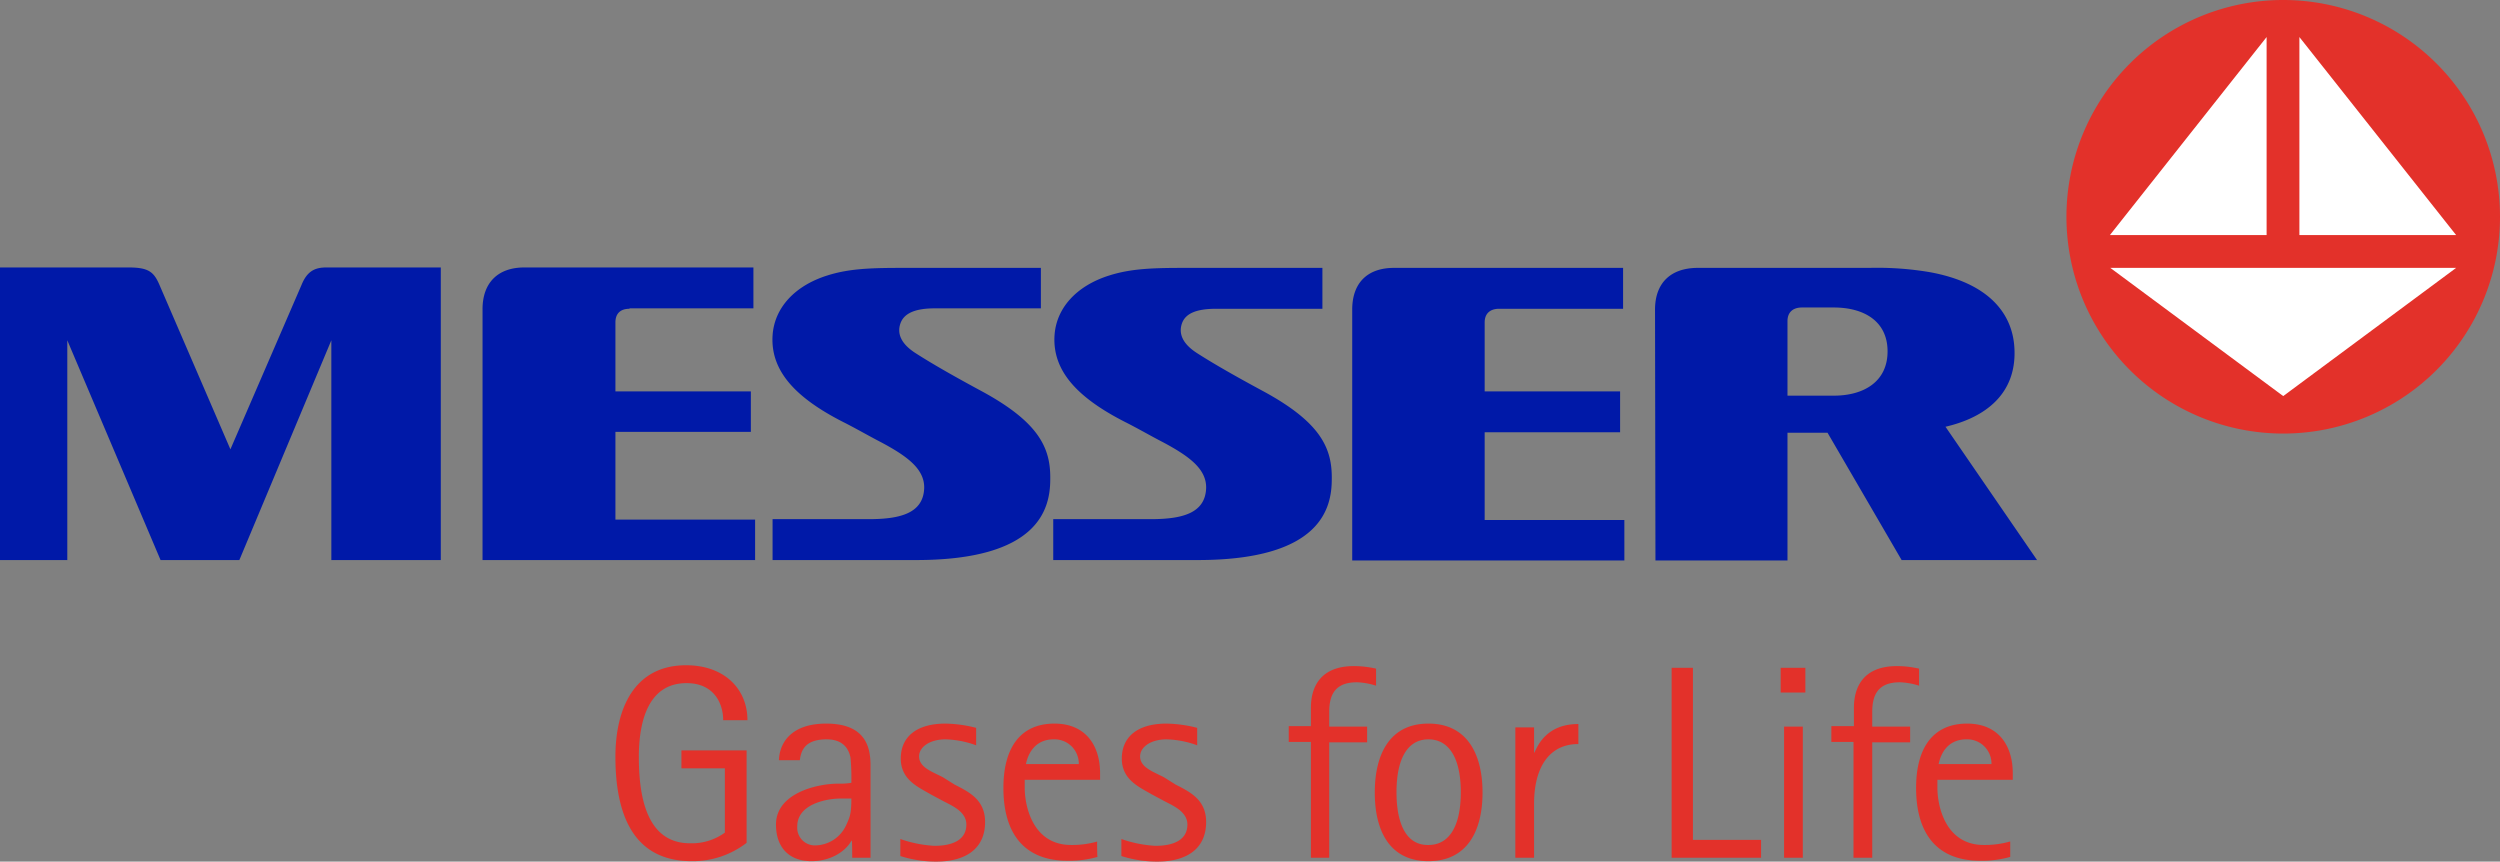 <svg id="Ebene_1" data-name="Ebene 1" xmlns="http://www.w3.org/2000/svg" viewBox="0 0 587 202.3"><rect x="0" y="0" width="587" height="202.3" fill="#808080" stroke="none"/><defs><style>.cls-1{fill:#e3312a;}.cls-2{fill:#0019a8;}.cls-3{fill:#fff;}</style></defs><title>messer_3</title><path class="cls-1" d="M489.2,359.3c.4-2.1,1.9-5.8,6.5-5.8a5.693,5.693,0,0,1,5.9,5.8Zm16.7,18.2a21.476,21.476,0,0,1-6.1.8c-8.9,0-10.9-8.9-10.9-13.5V363h17.7v-1.5c0-6.7-3.5-11.7-10.7-11.7-8.2,0-12,5.9-12,15.1,0,11.4,5.5,17.1,15,17.1a24.059,24.059,0,0,0,7.1-.9v-3.6Zm-36.7,3.8h4.4V354.2h8.9v-3.7h-8.9v-3.4c0-4.1,1.4-7,6.5-7a16.561,16.561,0,0,1,4.5.8v-4a23.232,23.232,0,0,0-5.2-.6c-7.7,0-10.1,4.7-10.1,9.8v4.3H464v3.7h5.2Zm-17.1-38.8h5.8v-5.8h-5.8Zm.8,38.8h4.4V350.5h-4.4Zm-26.4,0h21v-4.2h-16V336.7h-5Zm-36.7,0h4.4V368.6c0-8.3,3.4-14,10.4-14v-4.7c-7.1,0-9.4,4.6-10.3,6.7h-.1v-5.9h-4.4Zm-27.9-15.4c0-7.7,2.5-12.4,7.5-12.4s7.6,4.7,7.6,12.4c0,7.8-2.6,12.4-7.6,12.4-5,.1-7.5-4.6-7.5-12.4m7.5,16.2c9.1,0,12.7-7.1,12.7-16.1s-3.6-16.2-12.7-16.2S356.8,357,356.8,366s3.5,16.1,12.6,16.1m-27.7-.8h4.4V354.2H355v-3.7h-8.9v-3.4c0-4.1,1.4-7,6.5-7a16.561,16.561,0,0,1,4.5.8v-4a23.232,23.232,0,0,0-5.2-.6c-7.7,0-10.1,4.7-10.1,9.8v4.3h-5.2v3.7h5.2v27.2Zm-34.4-18.9c-2.5-1.3-5.6-2.3-5.6-4.9,0-2.2,2.5-4,6.2-4a22.452,22.452,0,0,1,7.2,1.4v-4.1a30.51,30.51,0,0,0-7.2-1c-6.9,0-10.5,3.2-10.5,8.2s4.1,6.7,7,8.4l2.8,1.5c1.8,1,5.6,2.4,5.6,5.6,0,3.6-3.2,5-7.5,5a28.97,28.97,0,0,1-8-1.6v4a27.75,27.75,0,0,0,8.4,1.3c7.2,0,11.5-3.2,11.5-9.3,0-5.3-3.9-7.1-7.2-8.8Zm-32.4-3.1c.4-2.1,1.9-5.8,6.5-5.8a5.693,5.693,0,0,1,5.9,5.8Zm16.7,18.2a21.476,21.476,0,0,1-6.1.8c-8.9,0-10.9-8.9-10.9-13.5V363h17.7v-1.5c0-6.7-3.5-11.7-10.7-11.7-8.2,0-12,5.9-12,15.1,0,11.4,5.5,17.1,15,17.1a24.059,24.059,0,0,0,7.1-.9C291.6,381.1,291.6,377.5,291.6,377.5Zm-36.2-15.1c-2.5-1.3-5.6-2.3-5.6-4.9,0-2.2,2.5-4,6.2-4a22.452,22.452,0,0,1,7.2,1.4v-4.1a30.51,30.51,0,0,0-7.2-1c-6.9,0-10.5,3.2-10.5,8.2s4.1,6.7,7,8.4l2.8,1.5c1.8,1,5.6,2.4,5.6,5.6,0,3.6-3.2,5-7.5,5a28.97,28.97,0,0,1-8-1.6v4a27.75,27.75,0,0,0,8.4,1.3c7.2,0,11.5-3.2,11.5-9.3,0-5.3-3.9-7.1-7.2-8.8Zm-21.5,5c0,3.7-.4,4.4-1.2,6.2a8.115,8.115,0,0,1-7.2,4.8,4.146,4.146,0,0,1-4.3-4.5c0-5.2,6.9-6.5,10.1-6.5Zm.2,13.9h4.3V359.7c0-3.9-.8-9.9-10.4-9.9-8.4,0-11,4.7-11.1,8.6h4.9c.3-2.4,1.3-4.9,6.3-4.9,2.3,0,4.9.8,5.6,4.3a53.407,53.407,0,0,1,.2,5.9,14.645,14.645,0,0,1-3,.2c-5.4,0-14.7,2.4-14.7,9.6,0,5.5,3.2,8.6,8.3,8.6,5.6,0,8.7-3.3,9.4-4.8h.1C234.1,377.3,234.1,381.3,234.1,381.3Zm-24.8-25.2H194v4.2h10.2v15.1a13.204,13.204,0,0,1-8.2,2.5c-10.5,0-12-11.7-12-20.3,0-8.1,2.1-17.3,11.2-17.3,6.4,0,8.6,4.7,8.6,8.7h5.7c0-7.4-5.5-12.9-14.4-12.9-12.2,0-16.6,10.2-16.6,21.5,0,12.9,3.8,24.5,17.9,24.5a20.664,20.664,0,0,0,12.9-4.3V356.1Z" transform="translate(-34 -179.9)"/><path class="cls-2" d="M453.7,255.3c0-2.1,1.3-3.2,3.4-3.2h7.5c6.9,0,12.6,3.1,12.6,10.3s-5.7,10.4-12.6,10.4H453.7Zm-31,56.2h31v-30h9.4l17.4,29.9h31.8l-21.5-31.3c9.5-2.2,16.6-7.8,16.2-18.1-.3-8.6-6.2-15.7-19.9-18.2a73.877,73.877,0,0,0-14.2-1H432.4c-6.2.1-9.8,3.6-9.8,9.8Zm-7.6-59.1v-9.6H361.3c-6.2,0-9.8,3.5-9.8,9.8v58.9h63.9V302H382.6V281.4h31.8v-9.6H382.6V255.6c0-2.1,1.3-3.2,3.4-3.2Zm-70.7-9.6H312.5c-7.4,0-12.8.1-18.1,1.8-7.6,2.4-12.4,7.6-12.8,14.1-.5,8.3,5.4,14.6,16.6,20.3,2.8,1.4,5.9,3.2,8.8,4.7,6.2,3.3,10.3,6.3,10.2,10.8-.2,6.1-6,7.3-13.1,7.3H281.3v9.6h33.9c29,0,31.5-12.2,31.5-19,.1-7.2-2.5-13.3-16.2-20.7-6.3-3.4-11.4-6.3-15.3-8.8-3.5-2.2-4.5-4.6-3.7-7s3.4-3.5,8.1-3.5h24.9v-9.6Zm-66.2,0H246.3c-7.4,0-12.8.1-18.1,1.8-7.6,2.4-12.4,7.6-12.8,14.1-.5,8.3,5.4,14.6,16.6,20.3,2.8,1.4,5.9,3.2,8.8,4.7,6.2,3.3,10.3,6.3,10.2,10.8-.2,6.1-6,7.3-13.1,7.3H215.4v9.6h33.7c29,0,31.5-12.2,31.5-19,.1-7.2-2.5-13.3-16.2-20.7-6.3-3.4-11.4-6.3-15.3-8.8-3.5-2.2-4.5-4.6-3.7-7s3.4-3.6,8.1-3.6h24.9v-9.5ZM111.8,311.4h25.7V242.7H110.6c-2.7,0-4.5.9-5.8,4.1L88.1,285.4,71.4,246.7c-1.3-3-2.6-4-7.2-4H34v68.7H49.8V259.8l21.9,51.6H90.2l21.6-51.6Zm70-59c-2.1,0-3.3,1.1-3.3,3.2v16.2h31.8v9.5H178.5v20.6h32.8v9.5h-64V252.5c0-6.3,3.7-9.8,9.8-9.8h53.8v9.6H181.8Z" transform="translate(-34 -179.9)"/><path class="cls-1" d="M570.1,179.9A50.9,50.9,0,1,0,621,230.8a50.914,50.914,0,0,0-50.9-50.9" transform="translate(-34 -179.9)"/><path class="cls-3" d="M570.1,272.9l-40.6-30.1h81.2Zm-3.9-84.3v46.5H529.4Zm7.7,0,36.8,46.5H573.9Z" transform="translate(-34 -179.9)"/></svg>